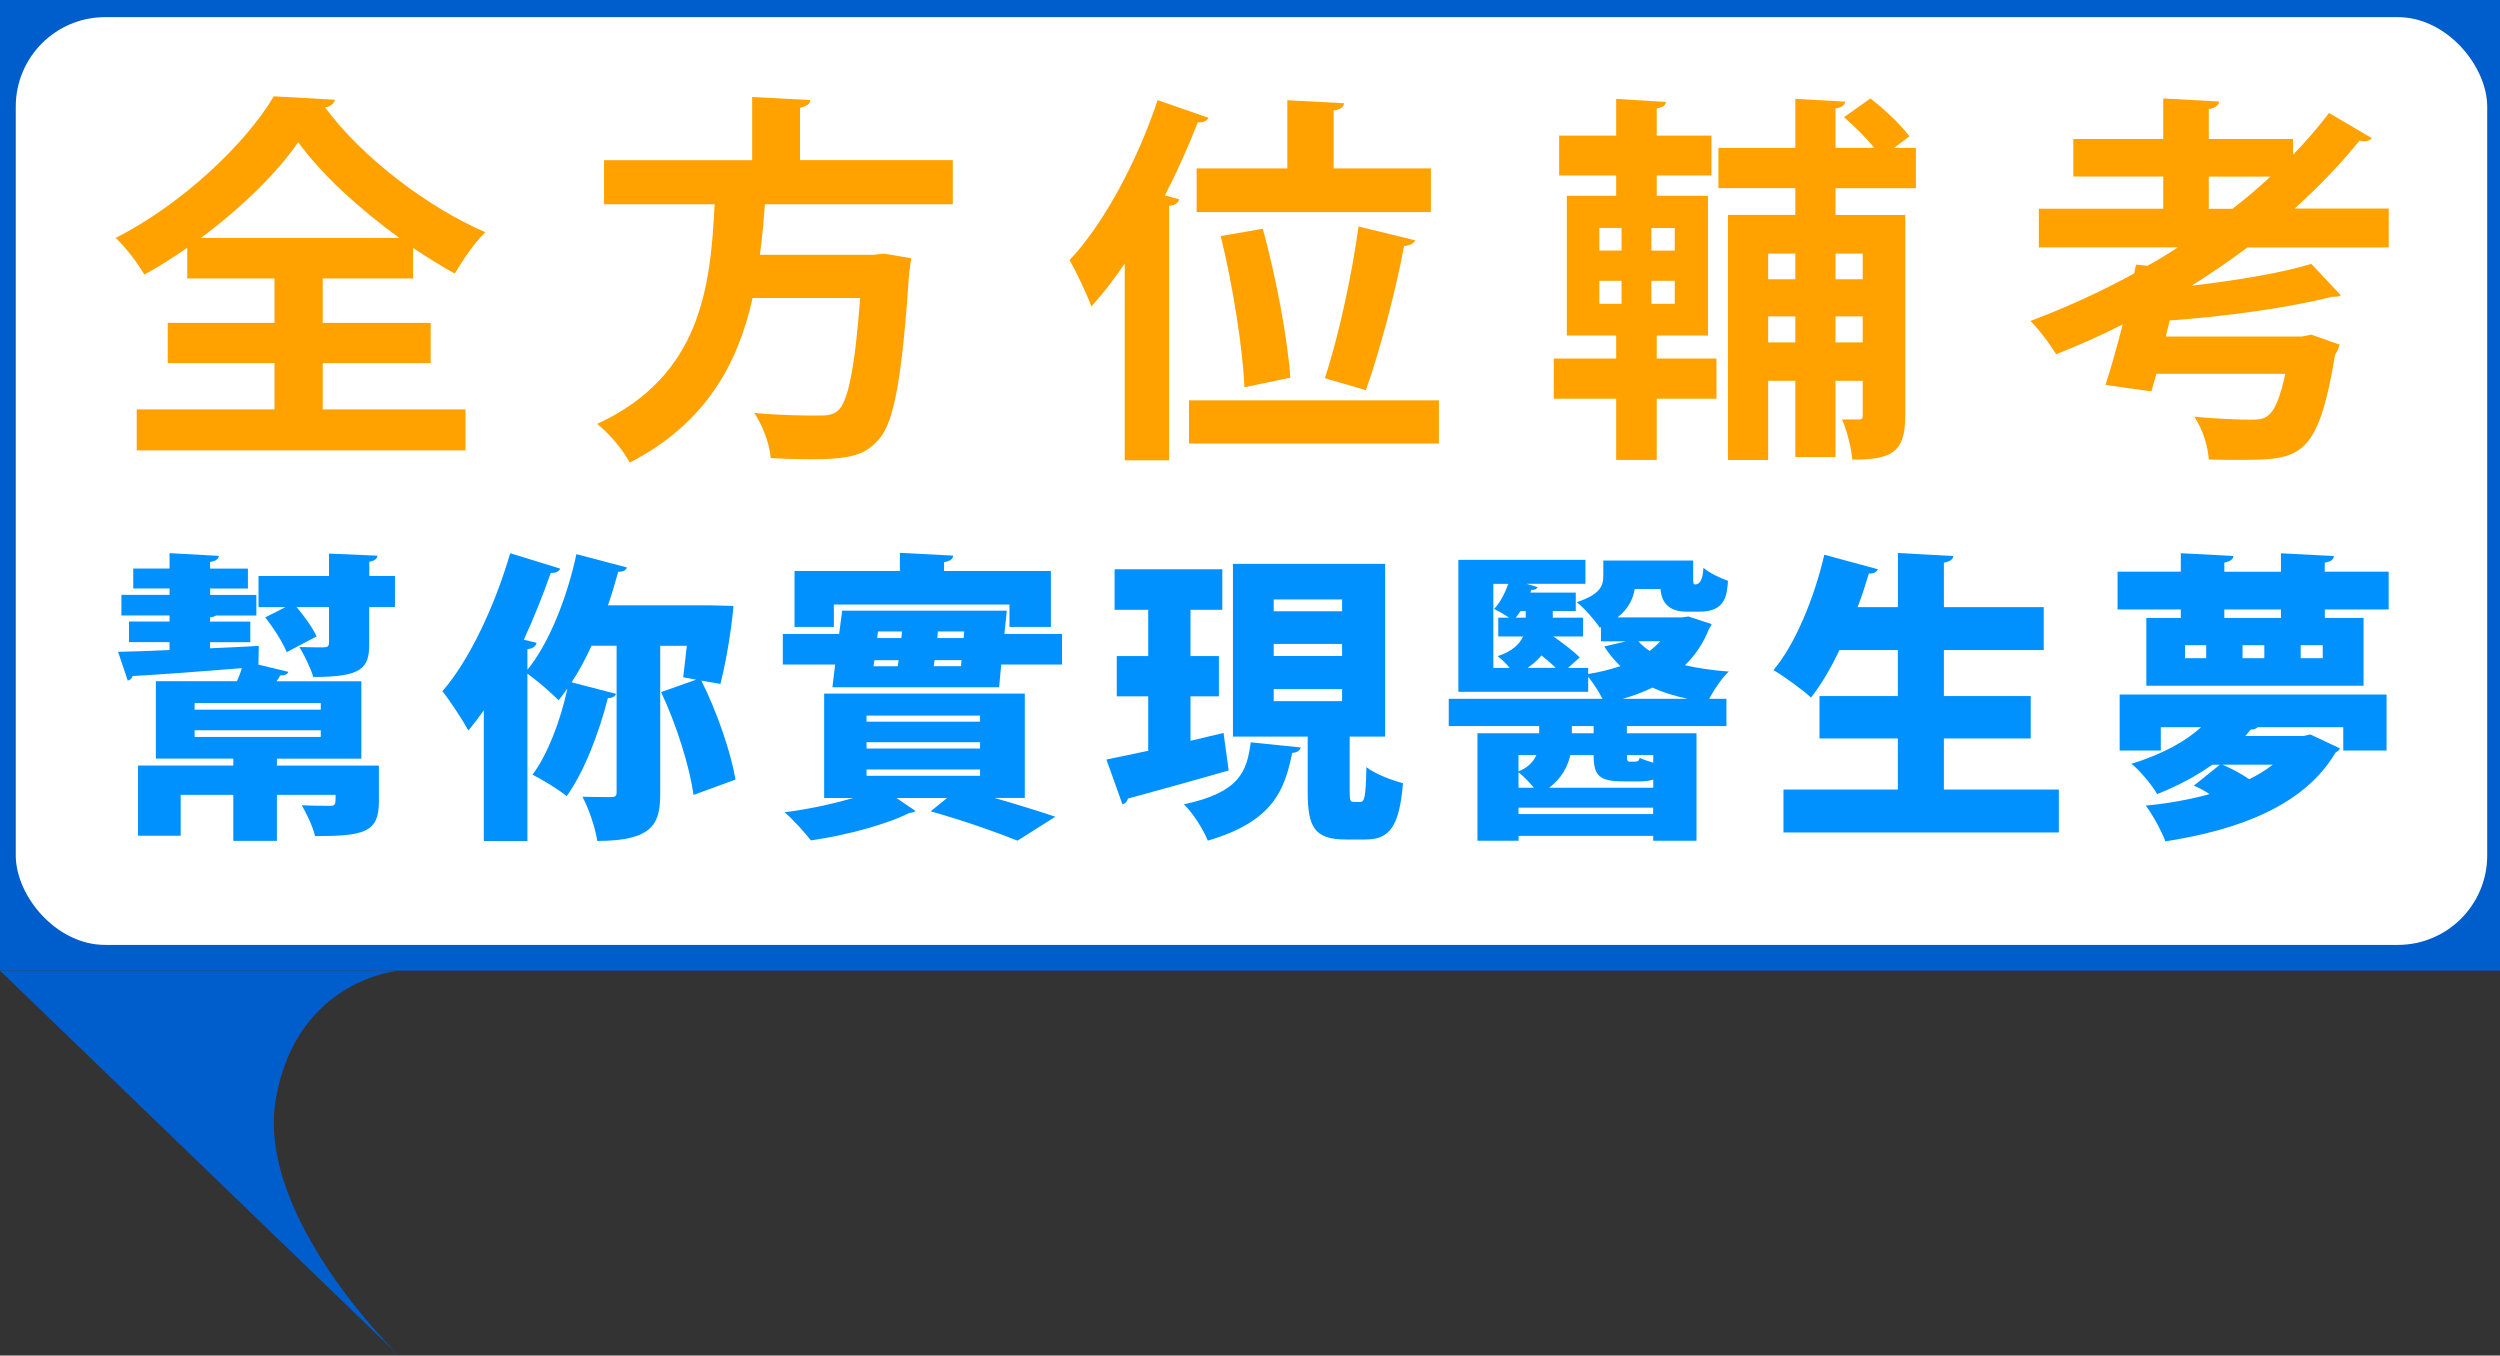 <?xml version="1.0" encoding="UTF-8"?>
<svg id="_圖層_2" data-name="圖層 2" xmlns="http://www.w3.org/2000/svg" viewBox="0 0 345.8 187.5">
  <rect x="0" y="0" width="345.8" height="187.5" fill="#333333" stroke="none"/>
  <defs>
    <style>
      .cls-1 {
        fill: #ffa200;
      }

      .cls-1, .cls-2, .cls-3, .cls-4 {
        stroke-width: 0px;
      }

      .cls-2 {
        fill: #fff;
      }

      .cls-3 {
        fill: #005dcc;
      }

      .cls-4 {
        fill: #0091ff;
      }
    </style>
  </defs>
  <g id="_圖層_1-2" data-name="圖層 1">
    <g>
      <rect class="cls-3" width="345.8" height="134.26"/>
      <rect class="cls-2" x="2.18" y="2.37" width="341.85" height="128.33" rx="12.37" ry="12.37"/>
      <g>
        <path class="cls-4" d="m52.41,105.9v4.98c0,4.23-1.97,4.77-8.83,4.77-.33-1.38-1.17-3.1-1.84-4.27,1.38.08,3.43.08,3.93.08.75,0,.75-.21.75-1.51h-8.12v6.36h-6.03v-6.36h-7.28v5.65h-5.9v-9.71h13.18v-.96h-10.71v-10.71h11.22c.25-.59.5-1.21.67-1.8-5.65.46-11.3.88-15.11,1.09-.08.38-.38.54-.67.63l-1.34-3.98c1.97-.04,4.44-.12,7.12-.25v-1.09h-5.61v-2.85h5.61v-.84h-6.66v-2.85h6.66v-.88h-5.02v-2.76h5.02v-2.13l6.82.38c-.04.42-.38.71-1.21.84v.92h5.23v2.76h-5.23v.88h6.4v2.85h-5.57c-.21.13-.46.21-.84.25v.59h5.57v2.85h-5.57v.84c2.22-.08,4.52-.21,6.74-.33l-.04,2.59,4.14,1c-.13.33-.5.5-1.13.5-.13.25-.29.5-.5.8h11.72v10.71h-11.68v.96h14.11Zm-25.49-8.66v.92h17.45v-.92h-17.45Zm0,3.77v.92h17.45v-.92h-17.45Zm24.15-21.35h3.56v4.31h-3.56v5.11c0,3.39-1.05,4.56-7.74,4.56-.38-1.3-1.26-3.06-1.92-4.14,1.26.04,2.93.04,3.39.04.5,0,.71-.17.71-.63v-4.94h-4.48c1.09,1.3,2.26,2.93,2.76,4.06l-4.14,2.18c-.5-1.3-1.8-3.35-2.97-4.81l2.8-1.42h-3.72v-4.31h9.75v-3.1l6.7.29c-.04.38-.33.71-1.13.84v1.97Z"/>
        <path class="cls-4" d="m101.45,83.8c0,.25-.5,5.65-1.8,10.8l-2.64-.46c2.18,4.35,4.06,9.84,4.73,13.69l-5.82,2.13c-.5-3.85-2.39-9.84-4.48-14.23l4.86-1.72-1.8-.33c.13-1.17.33-2.72.5-4.35h-3.68v20.34c0,3.98-.67,6.65-8.71,6.65-.25-1.76-1.17-4.48-2.05-6.11,1.63.04,3.39.04,3.98.04.54,0,.75-.13.75-.67v-20.26h-3.47c-.84,1.84-1.76,3.56-2.76,5.06l6.15,1.59c-.12.38-.54.59-1.13.59-1.21,4.77-3.26,10.17-5.69,13.56-1.13-.92-3.35-2.26-4.73-2.97,2.05-2.72,3.85-7.41,4.81-11.84h-.04c-.38.54-.75,1.05-1.17,1.55-.96-1-2.97-2.72-4.31-3.68v23.15h-6.03v-18.08c-.71,1-1.42,1.93-2.13,2.8-.75-1.38-2.55-4.14-3.6-5.44,3.68-4.19,7.28-11.84,9.38-19.09l6.91,2.13c-.17.42-.63.63-1.3.59-1.09,3.1-2.34,6.24-3.73,9.25l1.76.42c-.08.46-.46.79-1.26.88v2.85c3.01-3.68,5.48-9.96,6.78-15.99l6.99,1.84c-.12.38-.54.63-1.21.59-.42,1.55-.88,3.1-1.42,4.65h14.11l3.26.08Z"/>
        <path class="cls-4" d="m138.9,87.69h8v4.23h-8.41l-.29,3.14h-23.06l.38-3.14h-7.24v-4.23h7.79l.42-3.22h22.77l-.33,3.22Zm2.85,22.68h-4.19c3.18.92,6.28,1.88,8.41,2.6l-5.23,3.31c-2.68-1.09-7.41-2.76-12.01-4.06l2.26-1.84h-6.99l2.64,1.8c-.17.13-.46.25-.84.25-2.89,1.51-8.79,3.14-13.64,3.81-.84-1.09-2.47-2.89-3.64-3.89,3.14-.38,6.61-1.13,9.46-1.97h-3.98v-14.44h27.75v14.44Zm-26.41-26.75v3.1h-5.44v-7.74h14.57v-2.51l7.37.38c-.04.5-.42.75-1.26.92v1.21h14.78v7.74h-5.73v-3.1h-24.28Zm4.52,15.36v.84h15.7v-.84h-15.7Zm0,3.68v.88h15.7v-.88h-15.7Zm0,3.77v.88h15.7v-.88h-15.7Zm1.09-15.11l-.13.84h3.35l.13-.84h-3.35Zm3.81-3.98h-3.31l-.12.92h3.35l.08-.92Zm4.39,4.81h3.77l.08-.84h-3.72l-.13.84Zm4.14-3.89l.08-.92h-3.64l-.08.92h3.64Z"/>
        <path class="cls-4" d="m169.24,101.38l.71,5.19c-5.06,1.46-10.42,2.93-13.94,3.89-.08.42-.42.71-.75.8l-2.22-6.2,5.78-1.21v-7.53h-4.35v-5.57h4.35v-6.4h-4.65v-5.61h14.9v5.61h-4.4v6.4h3.93v5.57h-3.93v6.15l4.56-1.09Zm10.67,2.01c-.08.38-.46.71-1.17.75-1.05,5.06-2.55,9.46-11.68,12.14-.59-1.51-2.09-3.89-3.31-5.02,7.74-1.67,8.71-4.52,9.25-8.58l6.91.71Zm6.78,6.07c0,1.34.08,1.46.59,1.46h.88c.59,0,.75-.67.84-4.81,1.13.92,3.56,1.84,5.06,2.22-.5,6.07-1.88,7.79-5.23,7.79h-2.68c-4.35,0-5.27-1.72-5.27-6.61v-7.62h-10.34v-23.9h21.05v23.9h-4.9v7.58Zm-10.51-26.54v1.63h9.46v-1.63h-9.46Zm0,6.15v1.67h9.46v-1.67h-9.46Zm0,6.24v1.67h9.46v-1.67h-9.46Z"/>
        <path class="cls-4" d="m233.52,85.27l3.22,1.05c-.04.29-.21.42-.33.63-.79,2.01-1.92,3.68-3.35,5.06,1.8.42,3.81.71,6.07.88-.92.84-2.05,2.51-2.72,3.77h2.39v3.77h-13.77v1h9.63v14.86h-5.99v-.67h-18.62v.67h-5.69v-14.86h8.54v-1h-12.51v-3.77h21.26c-.5-1-1.3-2.22-1.97-3.06v2.09h-17.96v-18.25h17.58v3.31h-8.16l1.55.46c-.13.25-.38.42-.88.38l-.13.38h6.28v2.55h-3.18v.92h4.19v2.6h-4.1c1.3.92,2.8,2.05,3.64,2.89l-1.63,1.46h2.8v.84c1.59-.25,3.06-.63,4.44-1.09-.84-.84-1.59-1.72-2.22-2.72l3.01-.71h-3.47v-1.97l-.17.08c-.59-.96-2.3-2.89-3.18-3.52,3.26-1.09,3.68-2.26,3.68-3.68v-2.09h12.43v2.18c0,1,0,1.13.29,1.13q1,0,1.13-2.3c.75.67,2.3,1.42,3.39,1.8-.12,1.93-.33,4.27-3.89,4.27h-1.84c-3.22,0-3.52-2.22-3.6-3.14h-3.56c-.25,1.42-.92,2.8-2.39,3.93h8.92l.88-.12Zm-26.96-4.52v11.64h2.26c-.5-.63-1.13-1.21-1.67-1.63,2.09-.67,3.06-1.72,3.52-2.72h-3.43v-2.6h1.51c-.67-.46-1.51-.92-2.09-1.21.84-.88,1.51-2.18,1.97-3.47h-2.05Zm4.48,4.69v-.92h-.71c-.21.33-.46.63-.67.92h1.38Zm-1,21.26c1.34-.54,2.09-1.38,2.47-2.26h-2.47v2.26Zm0,2.26h2.13c-.63-.75-1.42-1.59-2.13-2.13v2.13Zm0,3.64h18.62v-.88h-18.62v.88Zm5.15-20.22c-.54-.54-1.25-1.13-1.97-1.72-.5.59-1.13,1.17-1.92,1.72h3.89Zm9.38,15.7c-3.39,0-4.14-.79-4.14-3.64h-3.22c-.38,1.63-1.21,3.22-2.93,4.52h14.4v-1.13c-.5.17-1.13.25-1.92.25h-2.18Zm-4.14-6.65v-1h-3.01v1h3.01Zm13.02-4.77c-1.8-.38-3.43-.88-4.9-1.55-1.26.63-2.64,1.13-4.1,1.55h9Zm-8.41,7.78c0,.29,0,.54.04.71.08.13.17.21.38.21,1.09,0,1.21,0,1.34-.54.46.25,1.17.46,1.88.67v-1.05h-3.64Zm1.59-15.74c.42.5.92.92,1.55,1.34.54-.42,1.05-.88,1.46-1.34h-3.01Z"/>
        <path class="cls-4" d="m268.88,109.21h15.9v5.94h-38.09v-5.94h15.82v-7.07h-10.84v-5.86h10.84v-6.36h-8.08c-1.17,2.47-2.51,4.77-3.93,6.57-1.21-1.13-3.68-2.89-5.19-3.81,3.01-3.56,5.65-10,7.03-15.95l7.41,2.01c-.17.38-.59.63-1.25.59-.46,1.55-.96,3.1-1.55,4.65h5.57v-7.49l7.66.42c-.04.46-.42.75-1.3.92v6.15h13.81v5.94h-13.81v6.36h12.01v5.86h-12.01v7.07Z"/>
        <path class="cls-4" d="m321.57,79.07h8.83v5.23h-8.83v1.17h5.36v9.38h-30.05v-9.38h4.77v-1.17h-8.75v-5.23h8.75v-2.55l7.28.38c-.04.46-.42.75-1.26.92v1.26h7.83v-2.55l7.32.38c-.04.5-.38.75-1.26.92v1.26Zm-28.38,24.74v-7.74h36.92v7.74h-5.99v-3.22h-11.84c-.21.21-.54.33-.96.33l-.75.88h8.04l.96-.21,4.1,1.93c-.12.29-.38.42-.63.59-4.23,7.2-13.18,10.67-23.52,12.26-.54-1.42-1.76-3.68-2.72-4.94,3.1-.29,6.11-.84,8.83-1.59-.71-.46-1.46-.88-2.18-1.17l3.6-2.89h-1.05c-2.09,1.46-4.56,2.85-7.62,4.06-.75-1.3-2.43-3.31-3.56-4.19,4.31-1.34,7.49-3.1,9.63-5.06h-5.57v3.22h-5.69Zm11.97-12.77v-1.8h-2.93v1.8h2.93Zm2.22,14.73c1.26.5,2.64,1.26,3.73,2.01,1.21-.59,2.3-1.26,3.26-2.01h-6.99Zm8.12-20.3v-1.17h-7.83v1.17h7.83Zm-2.3,5.57v-1.8h-3.01v1.8h3.01Zm8.08,0v-1.8h-3.05v1.8h3.05Z"/>
      </g>
      <g>
        <path class="cls-1" d="m57.14,38.52h-12.5v6.14h14.93v5.56h-14.93v6.41h19.75v5.67H18.91v-5.67h19.06v-6.41h-14.77v-5.56h14.77v-6.14h-12.07v-4.24c-1.91,1.32-3.92,2.59-5.93,3.71-.85-1.48-2.59-3.81-3.97-5.08,9.16-4.66,17.95-12.97,21.87-19.59l8.47.48c-.16.58-.64.95-1.38,1.06,5.14,6.94,14.19,13.82,22.18,17.26-1.64,1.59-3.07,3.81-4.24,5.72-1.91-1.06-3.87-2.28-5.77-3.55v4.24Zm-1.91-5.61c-5.61-4.08-10.85-8.89-13.98-13.24-2.96,4.29-7.84,9.05-13.45,13.24h27.43Z"/>
        <path class="cls-1" d="m131.8,28.25h-26c-.16,2.28-.37,4.61-.69,6.99h15.78l1.38-.16,3.76.64c-.05.48-.16,1.27-.26,1.85-1.01,14.98-2.12,20.97-4.29,23.3-1.91,2.12-3.92,2.65-9.37,2.65-1.69,0-3.6-.05-5.51-.16-.11-1.8-1.06-4.45-2.28-6.25,3.71.37,7.46.37,9,.37,1.17,0,1.91-.11,2.59-.69,1.38-1.17,2.33-5.82,3.07-15.57h-14.88c-1.96,8.74-6.2,17.21-17,22.77-.9-1.75-2.81-4.02-4.5-5.35,14.4-6.67,15.67-18.96,16.25-30.39h-15.3v-6.09h20.49v-8.74l8.05.42c-.05.53-.48.85-1.43,1.06v7.25h21.13v6.09Z"/>
        <path class="cls-1" d="m167.16,16.29c-.21.42-.69.69-1.48.63-1.32,3.39-2.86,6.83-4.55,10.11l1.96.53c-.11.48-.48.85-1.38.9v35.21h-6.14v-27.21c-1.48,2.17-3.02,4.18-4.61,5.93-.58-1.59-2.12-4.87-3.02-6.41,4.66-4.92,9.37-13.66,12.18-22.13l7.04,2.44Zm31.87,39.08v5.98h-34.57v-5.98h34.57Zm-20.97-32.09v-9.42l7.84.42c-.05.53-.42.85-1.43,1.01v8h13.45v6.04h-32.4v-6.04h12.55Zm-5.93,30.29c-.21-5.19-1.59-14.08-3.28-20.92l5.82-1.01c1.85,6.72,3.44,15.3,3.81,20.6l-6.35,1.32Zm16.79.42c-.32-.16-5.67-1.64-5.67-1.69,1.85-5.51,3.76-14.3,4.66-20.97l7.84,1.91c-.16.42-.74.74-1.54.79-1.17,6.35-3.39,14.61-5.29,19.96Zm.05,0h-.05.05Z"/>
        <path class="cls-1" d="m229.16,46.41v3.18h8.26v5.56h-8.26v8.47h-5.61v-8.47h-8.63v-5.56h8.63v-3.18h-6.83v-19.33h6.83v-2.81h-7.89v-5.51h7.89v-5.08l6.88.42c-.05.48-.37.74-1.27.9v3.76h7.57v5.51h-7.57v2.81h7.09v19.33h-7.09Zm-7.94-14.88v3.12h3.07v-3.12h-3.07Zm0,7.31v3.18h3.07v-3.18h-3.07Zm10.43-4.18v-3.12h-3.23v3.12h3.23Zm0,7.36v-3.18h-3.23v3.18h3.23Zm33.36-15.99h-11.12v3.71h9.64v27.8c0,5.03-1.85,6.04-7.31,6.04-.16-1.59-.74-4.02-1.43-5.56h2.38c.37,0,.48-.11.48-.64v-4.71h-3.76v10.54h-5.56v-10.54h-3.76v10.96h-5.56V29.73h9.32v-3.71h-10.64v-5.56h10.64v-6.78l6.88.37c-.05.53-.42.79-1.32.95v5.45h5.35c-1.11-1.38-2.75-3.02-4.18-4.24l3.65-2.59c1.96,1.48,4.29,3.71,5.4,5.24l-2.12,1.59h3.02v5.56Zm-16.68,9.05h-3.76v3.55h3.76v-3.55Zm-3.76,12.28h3.76v-3.6h-3.76v3.6Zm13.08-12.28h-3.76v3.55h3.76v-3.55Zm-3.76,12.28h3.76v-3.6h-3.76v3.6Z"/>
        <path class="cls-1" d="m330.4,34.23h-19.54c-2.49,1.85-5.08,3.65-7.73,5.29,6.25-.74,12.44-1.75,16.57-3.02l4.08,4.34c-.26.21-.53.21-1.27.21-5.67,1.48-14.46,2.7-22.4,3.28l-.53,2.22h18.8l1.32-.26,3.92,1.38c-.11.42-.32.95-.63,1.38-2.38,14.35-4.82,14.56-13.34,14.56-1.27,0-2.7,0-4.13-.05-.11-1.8-.85-4.24-2.01-5.93,3.07.32,6.46.42,7.84.42,2.17,0,3.39-.16,4.76-6.35h-17.84c-.21.85-.48,1.69-.69,2.44l-6.35-.9c.74-2.28,1.59-5.24,2.38-8.37-3.02,1.54-6.09,2.91-9.21,4.13-.74-1.27-2.38-3.44-3.55-4.61,4.82-1.8,9.69-4.02,14.35-6.57l.26-1.22,1.59.16c1.43-.79,2.81-1.64,4.18-2.54h-19.22v-5.35h17.21v-4.45h-12.44v-5.19h12.44v-5.61l7.73.42c-.05.53-.42.85-1.43,1.06v4.13h11.65v2.17c1.8-1.85,3.49-3.81,4.98-5.77l5.93,3.49c-.21.26-.58.42-1.06.42-.21,0-.42-.05-.63-.11-2.7,3.33-5.72,6.46-9,9.42h13.02v5.35Zm-24.88-5.35h3.28c1.85-1.43,3.6-2.91,5.24-4.45h-8.52v4.45Z"/>
      </g>
      <path class="cls-3" d="m55.16,187.5L0,134.26h55.16s-13.99,1.15-16.98,17.56,16.98,35.67,16.98,35.67Z"/>
    </g>
  </g>
</svg>